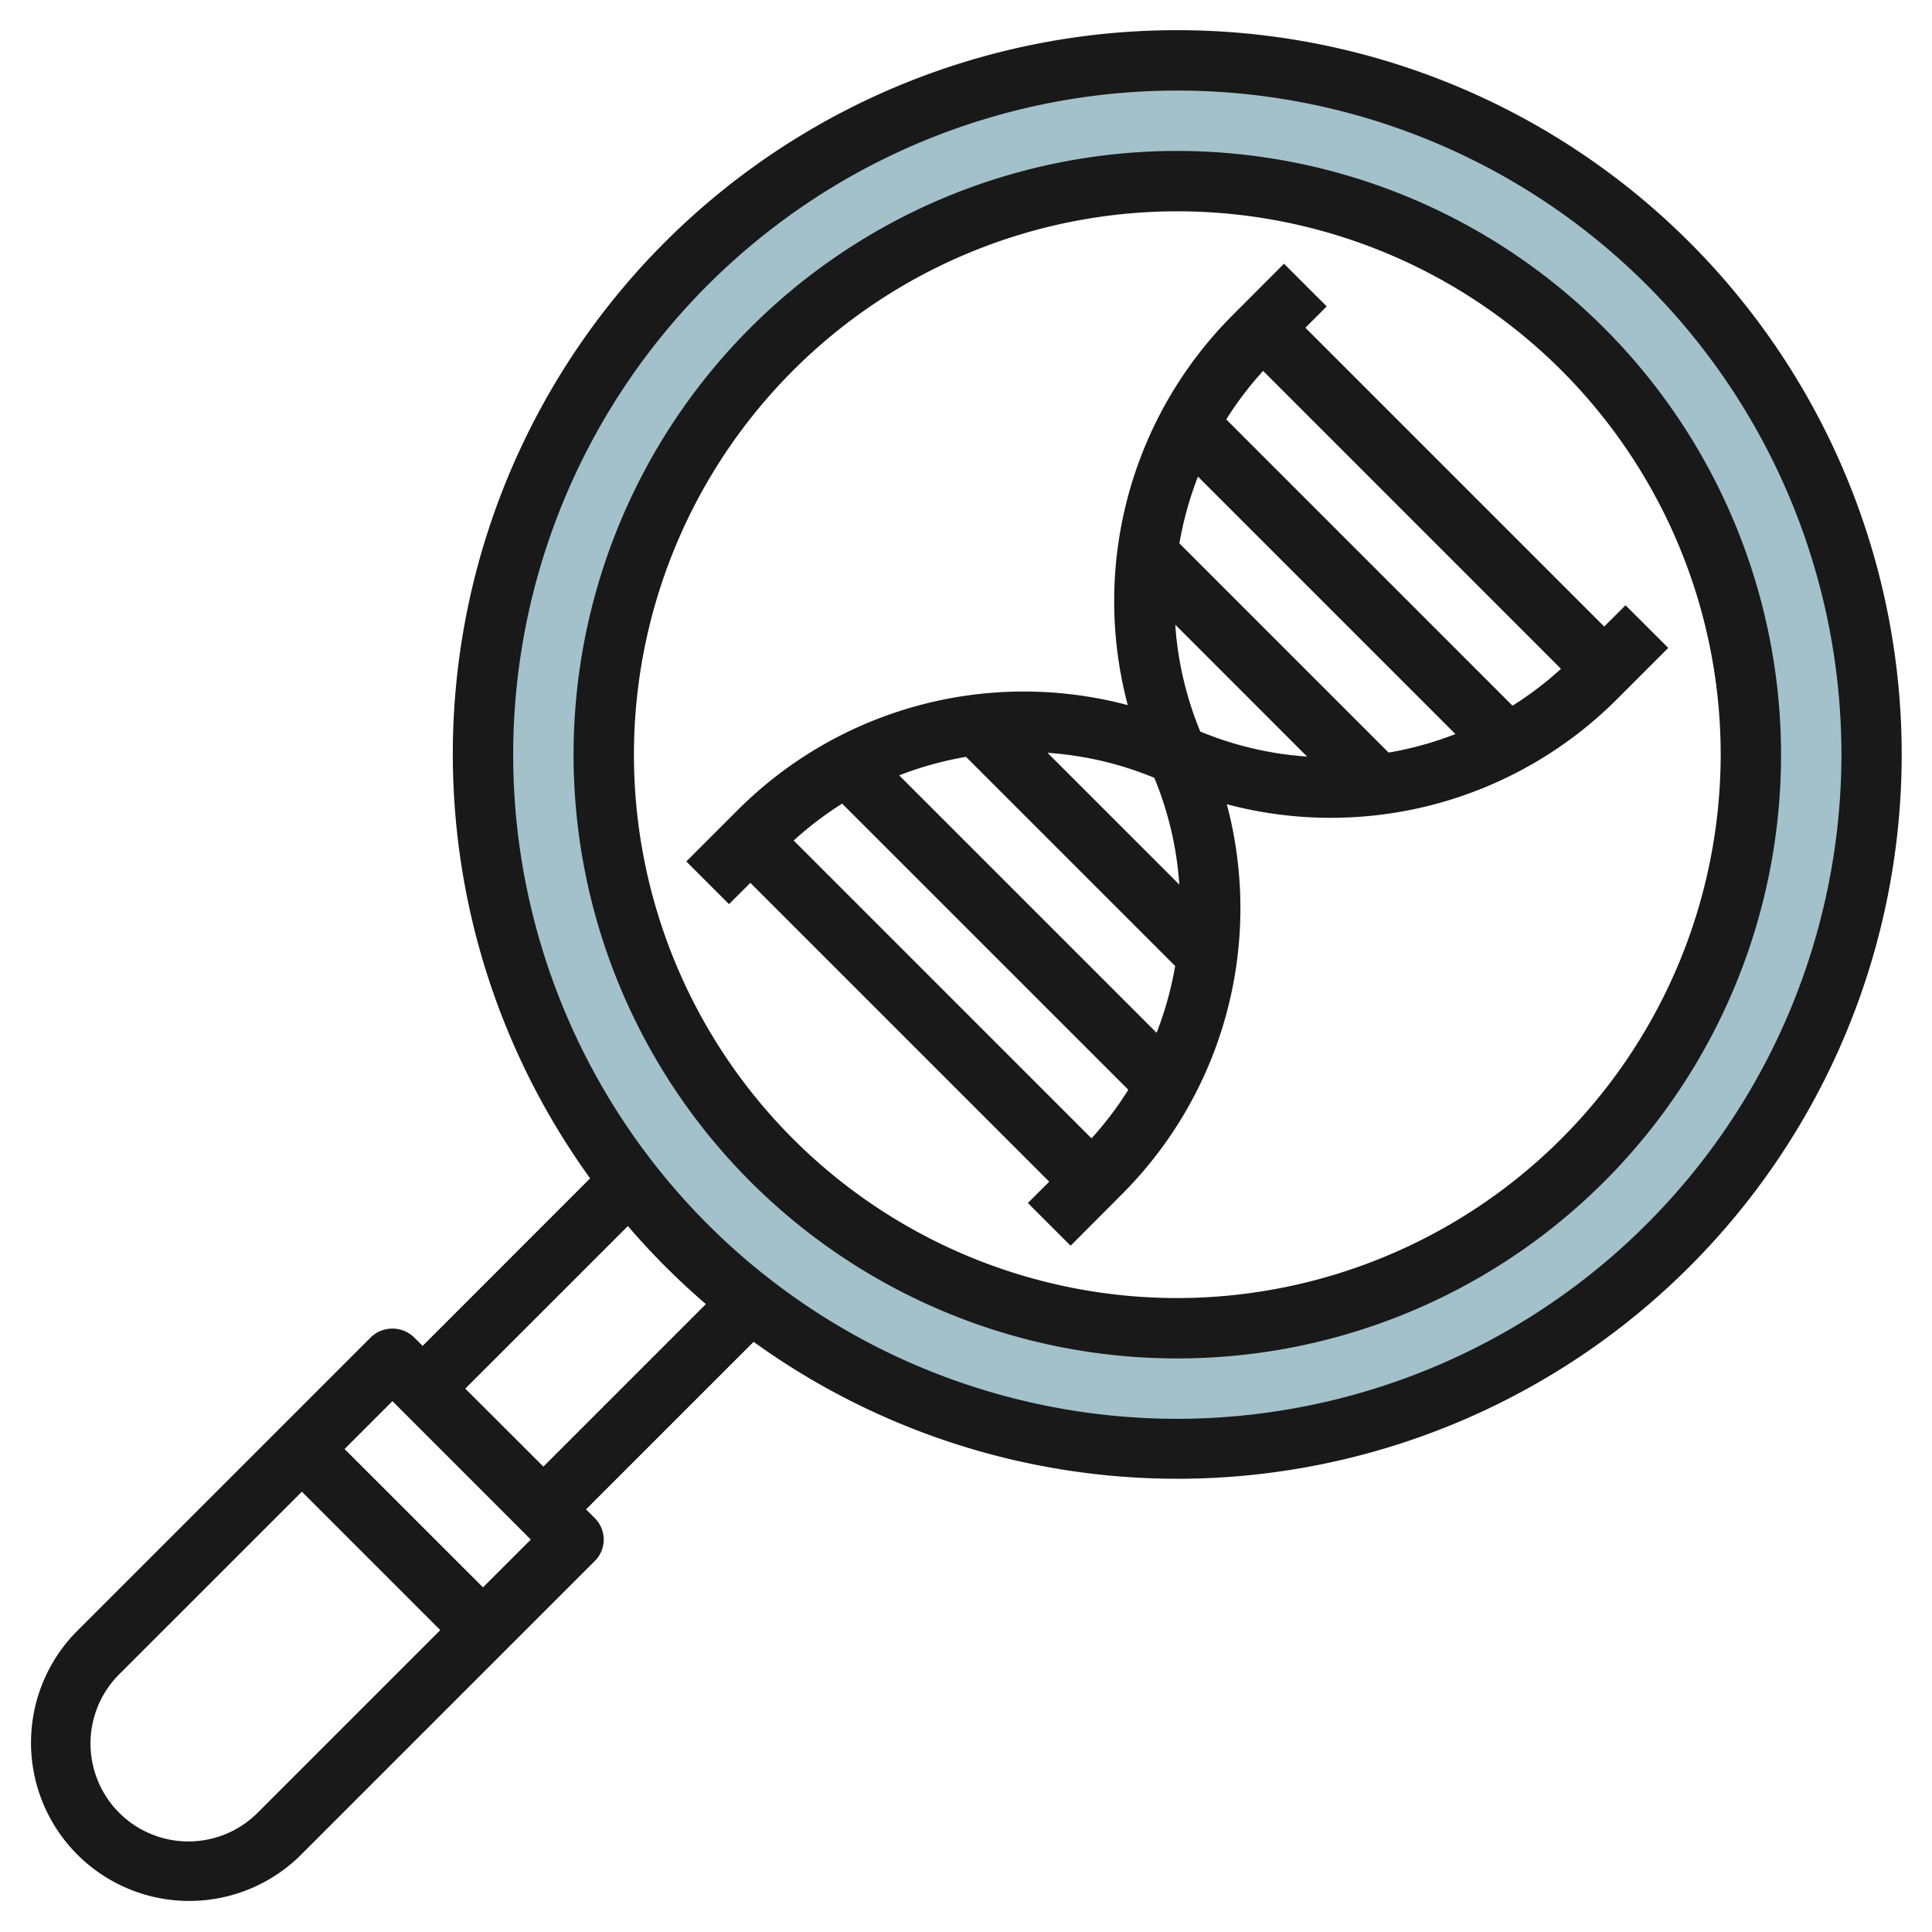 <svg id="Layer_3" height="512" viewBox="0 0 64 64" width="512" xmlns="http://www.w3.org/2000/svg" data-name="Layer 3"><path d="m39 2a23 23 0 1 0 23 23 23 23 0 0 0 -23-23zm0 42a19 19 0 1 1 19-19 19 19 0 0 1 -19 19z" fill="#a3c1ca"/><g fill="#191919"><path d="m39 1a23.981 23.981 0 0 0 -19.451 38.034l-5.549 5.55-.293-.292a1.032 1.032 0 0 0 -1.415 0l-9.758 9.758a5.243 5.243 0 0 0 7.415 7.414l9.757-9.757a1 1 0 0 0 0-1.415l-.293-.292 5.551-5.55a23.993 23.993 0 1 0 14.036-43.45zm-30.465 59.05a3.243 3.243 0 0 1 -4.587-4.586l6.052-6.05 4.585 4.586zm7.465-7.466-4.586-4.584 1.586-1.586 4.584 4.586zm2-4-2.587-2.584 5.387-5.385a24.081 24.081 0 0 0 2.583 2.585zm21-1.584a22 22 0 1 1 22-22 22.024 22.024 0 0 1 -22 22z"/><path d="m39 5a20 20 0 1 0 20 20 20.021 20.021 0 0 0 -20-20zm0 38a18 18 0 1 1 18-18 18.02 18.02 0 0 1 -18 18z"/><path d="m43.242 10.857.707-.707-1.415-1.414-1.734 1.737a13.4 13.4 0 0 0 -3.441 12.885 13.4 13.4 0 0 0 -12.887 3.442l-1.737 1.737 1.415 1.414.707-.706 9.9 9.9-.707.707 1.415 1.414 1.735-1.74a13.4 13.4 0 0 0 3.44-12.885 13.4 13.4 0 0 0 12.886-3.441l1.737-1.737-1.415-1.413-.707.706zm-1.4 1.43 9.868 9.869a11.187 11.187 0 0 1 -1.606 1.221l-9.483-9.483a11.2 11.2 0 0 1 1.222-1.607zm-2.772 5.713a11.365 11.365 0 0 1 .614-2.212l8.529 8.529a11.438 11.438 0 0 1 -2.213.613zm4.23 7.063a11.234 11.234 0 0 1 -3.539-.83 11.253 11.253 0 0 1 -.829-3.539zm-4.371 6.937a11.448 11.448 0 0 1 -.615 2.213l-8.528-8.528a11.517 11.517 0 0 1 2.214-.614zm-4.229-7.062a11.218 11.218 0 0 1 3.538.828 11.253 11.253 0 0 1 .829 3.538zm1.46 12.774-9.868-9.869a11.242 11.242 0 0 1 1.606-1.221l9.479 9.478a11.258 11.258 0 0 1 -1.222 1.612z"/></g></svg>